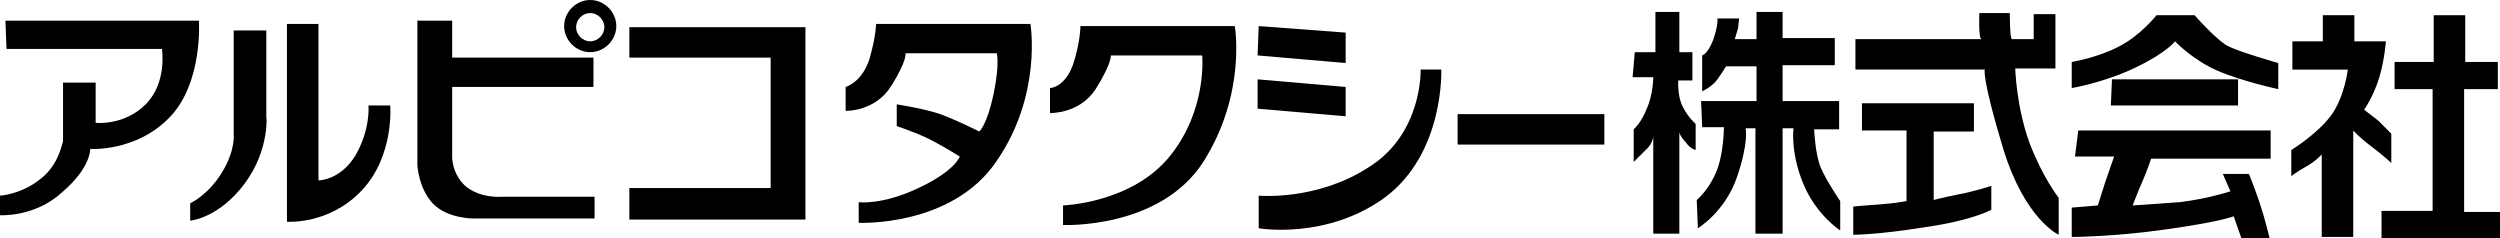 <?xml version="1.0" encoding="utf-8"?>
<!-- Generator: Adobe Illustrator 19.2.1, SVG Export Plug-In . SVG Version: 6.00 Build 0)  -->
<svg version="1.1" id="レイヤー_1" xmlns="http://www.w3.org/2000/svg" xmlns:xlink="http://www.w3.org/1999/xlink" x="0px"
	 y="0px" viewBox="0 0 230 21.9" style="enable-background:new 0 0 230 21.9;" xml:space="preserve">
<g>
	<path d="M0.5,1.9h17.8c0,0,0.4,5.7-2.7,8.9c-3.1,3.2-7.3,2.9-7.3,2.9s0.1,1.7-2.6,4C3.2,20,0,19.8,0,19.8V18c0,0,2-0.1,3.8-1.6
		c1.8-1.4,2-3.8,2-3.3c0,0.5,0-5.5,0-5.5h3v3.7c0,0,2.6,0.3,4.6-1.7c2-2,1.5-5.1,1.5-5.1H0.6L0.5,1.9z"/>
	<path d="M22.5,16.9c2.4-3.2,2-6.6,2-6c0,0.6,0-8.1,0-8.1h-3v9.5c0,0,0.2,1.5-1.1,3.6c-1.3,2.1-2.9,2.8-2.9,2.8v1.6
		C17.5,20.3,20.1,20.1,22.5,16.9z"/>
	<path d="M26.4,2.2h2.9v14.4c0,0,2,0,3.4-2.3c1.4-2.4,1.2-4.6,1.2-4.6h2c0,0,0.4,4.6-2.6,7.8c-3,3.2-6.9,2.9-6.9,2.9V2.2z"/>
	<path d="M38.4,1.9h3.2v3.4h13V8h-13v6.3c0,0-0.1,1.6,1.2,2.8c1.4,1.2,3.4,1,3.4,1l8.5,0v2H43.5c0,0-2.4,0-3.7-1.4
		c-1.3-1.4-1.4-3.5-1.4-3.5L38.4,1.9z"/>
	<path d="M51.9,2.4"/>
	<path d="M54.3,0c-1.3,0-2.4,1.1-2.4,2.4c0,1.3,1.1,2.4,2.4,2.4c1.3,0,2.4-1.1,2.4-2.4C56.7,1.1,55.6,0,54.3,0z M54.3,3.8
		c-0.7,0-1.3-0.6-1.3-1.3c0-0.7,0.6-1.3,1.3-1.3c0.7,0,1.3,0.6,1.3,1.3C55.6,3.2,55,3.8,54.3,3.8z"/>
	<polygon points="57.9,2.5 74.1,2.5 74.1,20.2 57.9,20.2 57.9,17.3 70.9,17.3 70.9,5.3 57.9,5.3 	"/>
	<path d="M80.6,2.2h14.2c0,0,1.1,6.5-3.1,12.6C87.6,20.9,79,20.5,79,20.5v-1.9c0,0,2.1,0.3,5.5-1.3c3.4-1.6,3.8-2.9,3.8-2.9
		s-1.6-1-2.8-1.6c-1.2-0.6-3-1.2-3-1.2V9.6c0,0,2.6,0.4,4,0.9c1.4,0.5,3.6,1.6,3.6,1.6s0.7-0.6,1.3-3.4c0.6-2.9,0.3-3.8,0.3-3.8
		l-8.4,0c0,0,0.2,0.6-1.3,3c-1.5,2.4-4.2,2.3-4.2,2.3V8c0,0,1.5-0.4,2.2-2.6C80.6,3.3,80.6,2.2,80.6,2.2z"/>
	<path d="M99.4,2.4h14.2c0,0,1.1,6.2-2.9,12.5c-4,6.2-12.9,5.8-12.9,5.8v-1.8c0,0,6.3-0.2,9.8-4.5c3.5-4.3,3-9.3,3-9.3h-8.4
		c0,0,0.1,0.7-1.4,3.1c-1.5,2.3-4.2,2.2-4.2,2.2V8.1c0,0,1.3,0,2.1-2.1C99.4,3.9,99.4,2.4,99.4,2.4z"/>
	<polygon points="115.7,5.1 123.8,5.8 123.8,3 115.8,2.4 	"/>
	<polygon points="115.7,7.3 123.8,8 123.8,10.7 115.7,10 	"/>
	<path d="M130.7,6.4h1.9c0,0,0.3,7.6-5.1,11.7c-5.4,4-11.7,2.9-11.7,2.9v-3c0,0,5.3,0.5,10.1-2.6C130.9,12.3,130.7,6.4,130.7,6.4z"
		/>
	<polygon points="134.1,10.5 147.6,10.5 147.6,13.3 134.1,13.3 	"/>
	<path d="M150.4,4.8h1.9V1.1h2.2v3.7h1.2v2.6h-1.3c0,0-0.1,1.4,0.4,2.4c0.5,1,1.2,1.6,1.2,1.6v2.4c0,0-0.5-0.1-0.9-0.7
		c-0.5-0.5-0.6-0.9-0.6-0.9v9.3h-2.4v-8.9c0,0-0.1,0.7-0.7,1.2c-0.5,0.5-1.1,1.1-1.1,1.1v-3c0,0,0.7-0.6,1.2-1.9
		c0.6-1.3,0.6-2.9,0.6-2.9h-1.9L150.4,4.8z"/>
	<path d="M156.3,8.5"/>
	<path d="M156.5,9.3h5.1V6.1h-2.8c0,0-0.3,0.5-0.8,1.2c-0.5,0.7-1.4,1.1-1.4,1.1V5.1c0,0,0.5-0.1,1-1.4c0.5-1.4,0.4-2,0.4-2h2
		l-0.1,0.9l-0.3,1h2V1.1h2.4v2.4h4.8v2.5H164v3.3h5.2v2.6h-2.3c0,0,0.1,2.3,0.6,3.5c0.5,1.2,1.8,3.1,1.8,3.1v2.7
		c0,0-2.2-1.4-3.4-4.3c-1.2-2.9-0.9-5.1-0.9-5.1h-1v9.7h-2.5v-9.7h-0.9c0,0,0.3,1.3-0.8,4.5c-1.1,3.2-3.6,4.7-3.6,4.7l-0.1-2.6
		c0,0,1.1-0.9,1.8-2.6c0.7-1.7,0.7-4.1,0.7-4.1h-2L156.5,9.3z"/>
	<path d="M170.6,3.6c0,0,11.9,0,11.7,0c-0.3,0-0.2-2.4-0.2-2.4h2.8c0,0,0,2.4,0.2,2.4c0.2,0,2,0,2,0V1.3h2v5h-3.7
		c0,0,0.1,3.5,1.3,6.8c1.2,3.2,2.7,5.1,2.7,5.1v3.4c0,0-3.1-1.4-5.1-7.9c-2-6.6-1.7-7.3-1.7-7.3h-11.9V3.6z"/>
	<path d="M171.2,9.5h10.4v2.6h-3.7v6.3c0,0,0.7-0.2,2.2-0.5c1.6-0.3,3.1-0.8,3.1-0.8v2.2c0,0-1.8,1-6.1,1.6
		c-4.3,0.7-6.6,0.7-6.6,0.7v-2.6c0,0,1-0.1,2.5-0.2c1.4-0.1,2.4-0.3,2.4-0.3V12h-4.1V9.5z"/>
	<path d="M190.6,5.7c0,0,2.4-0.4,4.3-1.4c2-1,3.5-2.9,3.5-2.9h3.5c0,0,2.2,2.5,3.2,2.9c1,0.5,4.5,1.5,4.5,1.5v2.4
		c0,0-3.3-0.7-5.6-1.7c-2.3-1-3.9-2.7-3.9-2.7s-0.7,1-3.6,2.4c-2.9,1.4-5.9,1.9-5.9,1.9V5.7z"/>
	<polygon points="194.3,7.3 205.9,7.3 205.9,9.7 194.2,9.7 	"/>
	<path d="M191.2,12h17.7v2.6h-11c0,0-0.4,1.2-0.8,2.1c-0.4,0.9-0.9,2.2-0.9,2.2s1.7-0.1,4.3-0.3c2.6-0.3,4.7-1,4.7-1l-0.7-1.6h2.4
		c0,0,0.5,1.2,1,2.7c0.5,1.5,0.9,3.2,0.9,3.2h-2.6l-0.7-2c0,0-1.2,0.5-6.2,1.2c-4.9,0.7-8.7,0.7-8.7,0.7v-2.7l2.4-0.2l0.7-2.2
		l0.8-2.3h-3.6L191.2,12z"/>
	<path d="M210.9,3.8h2.8V1.4h2.9v2.4h2.9c0,0-0.1,1.6-0.6,3.3c-0.5,1.7-1.4,3-1.4,3s0.8,0.6,1.3,1c0.5,0.5,1.2,1.2,1.2,1.2v2.7
		c0,0-0.6-0.6-1.8-1.5c-1.2-0.9-1.7-1.5-1.7-1.5l0,9.8h-2.9v-7.6c0,0-0.5,0.6-1.4,1.1c-0.9,0.5-1.4,0.9-1.4,0.9v-2.4
		c0,0,2.3-1.4,3.6-3.1c1.3-1.7,1.6-4.3,1.6-4.3h-5.1L210.9,3.8z"/>
	<path d="M214.2,10.5"/>
	<polygon points="220.3,5.7 223.9,5.7 223.9,1.4 226.8,1.4 226.8,5.7 229.8,5.7 229.8,8.2 226.7,8.2 226.7,19.5 230,19.5 230,21.9 
		219.1,21.9 219.1,19.4 223.8,19.4 223.8,8.2 220.3,8.2 	"/>
</g>
</svg>
